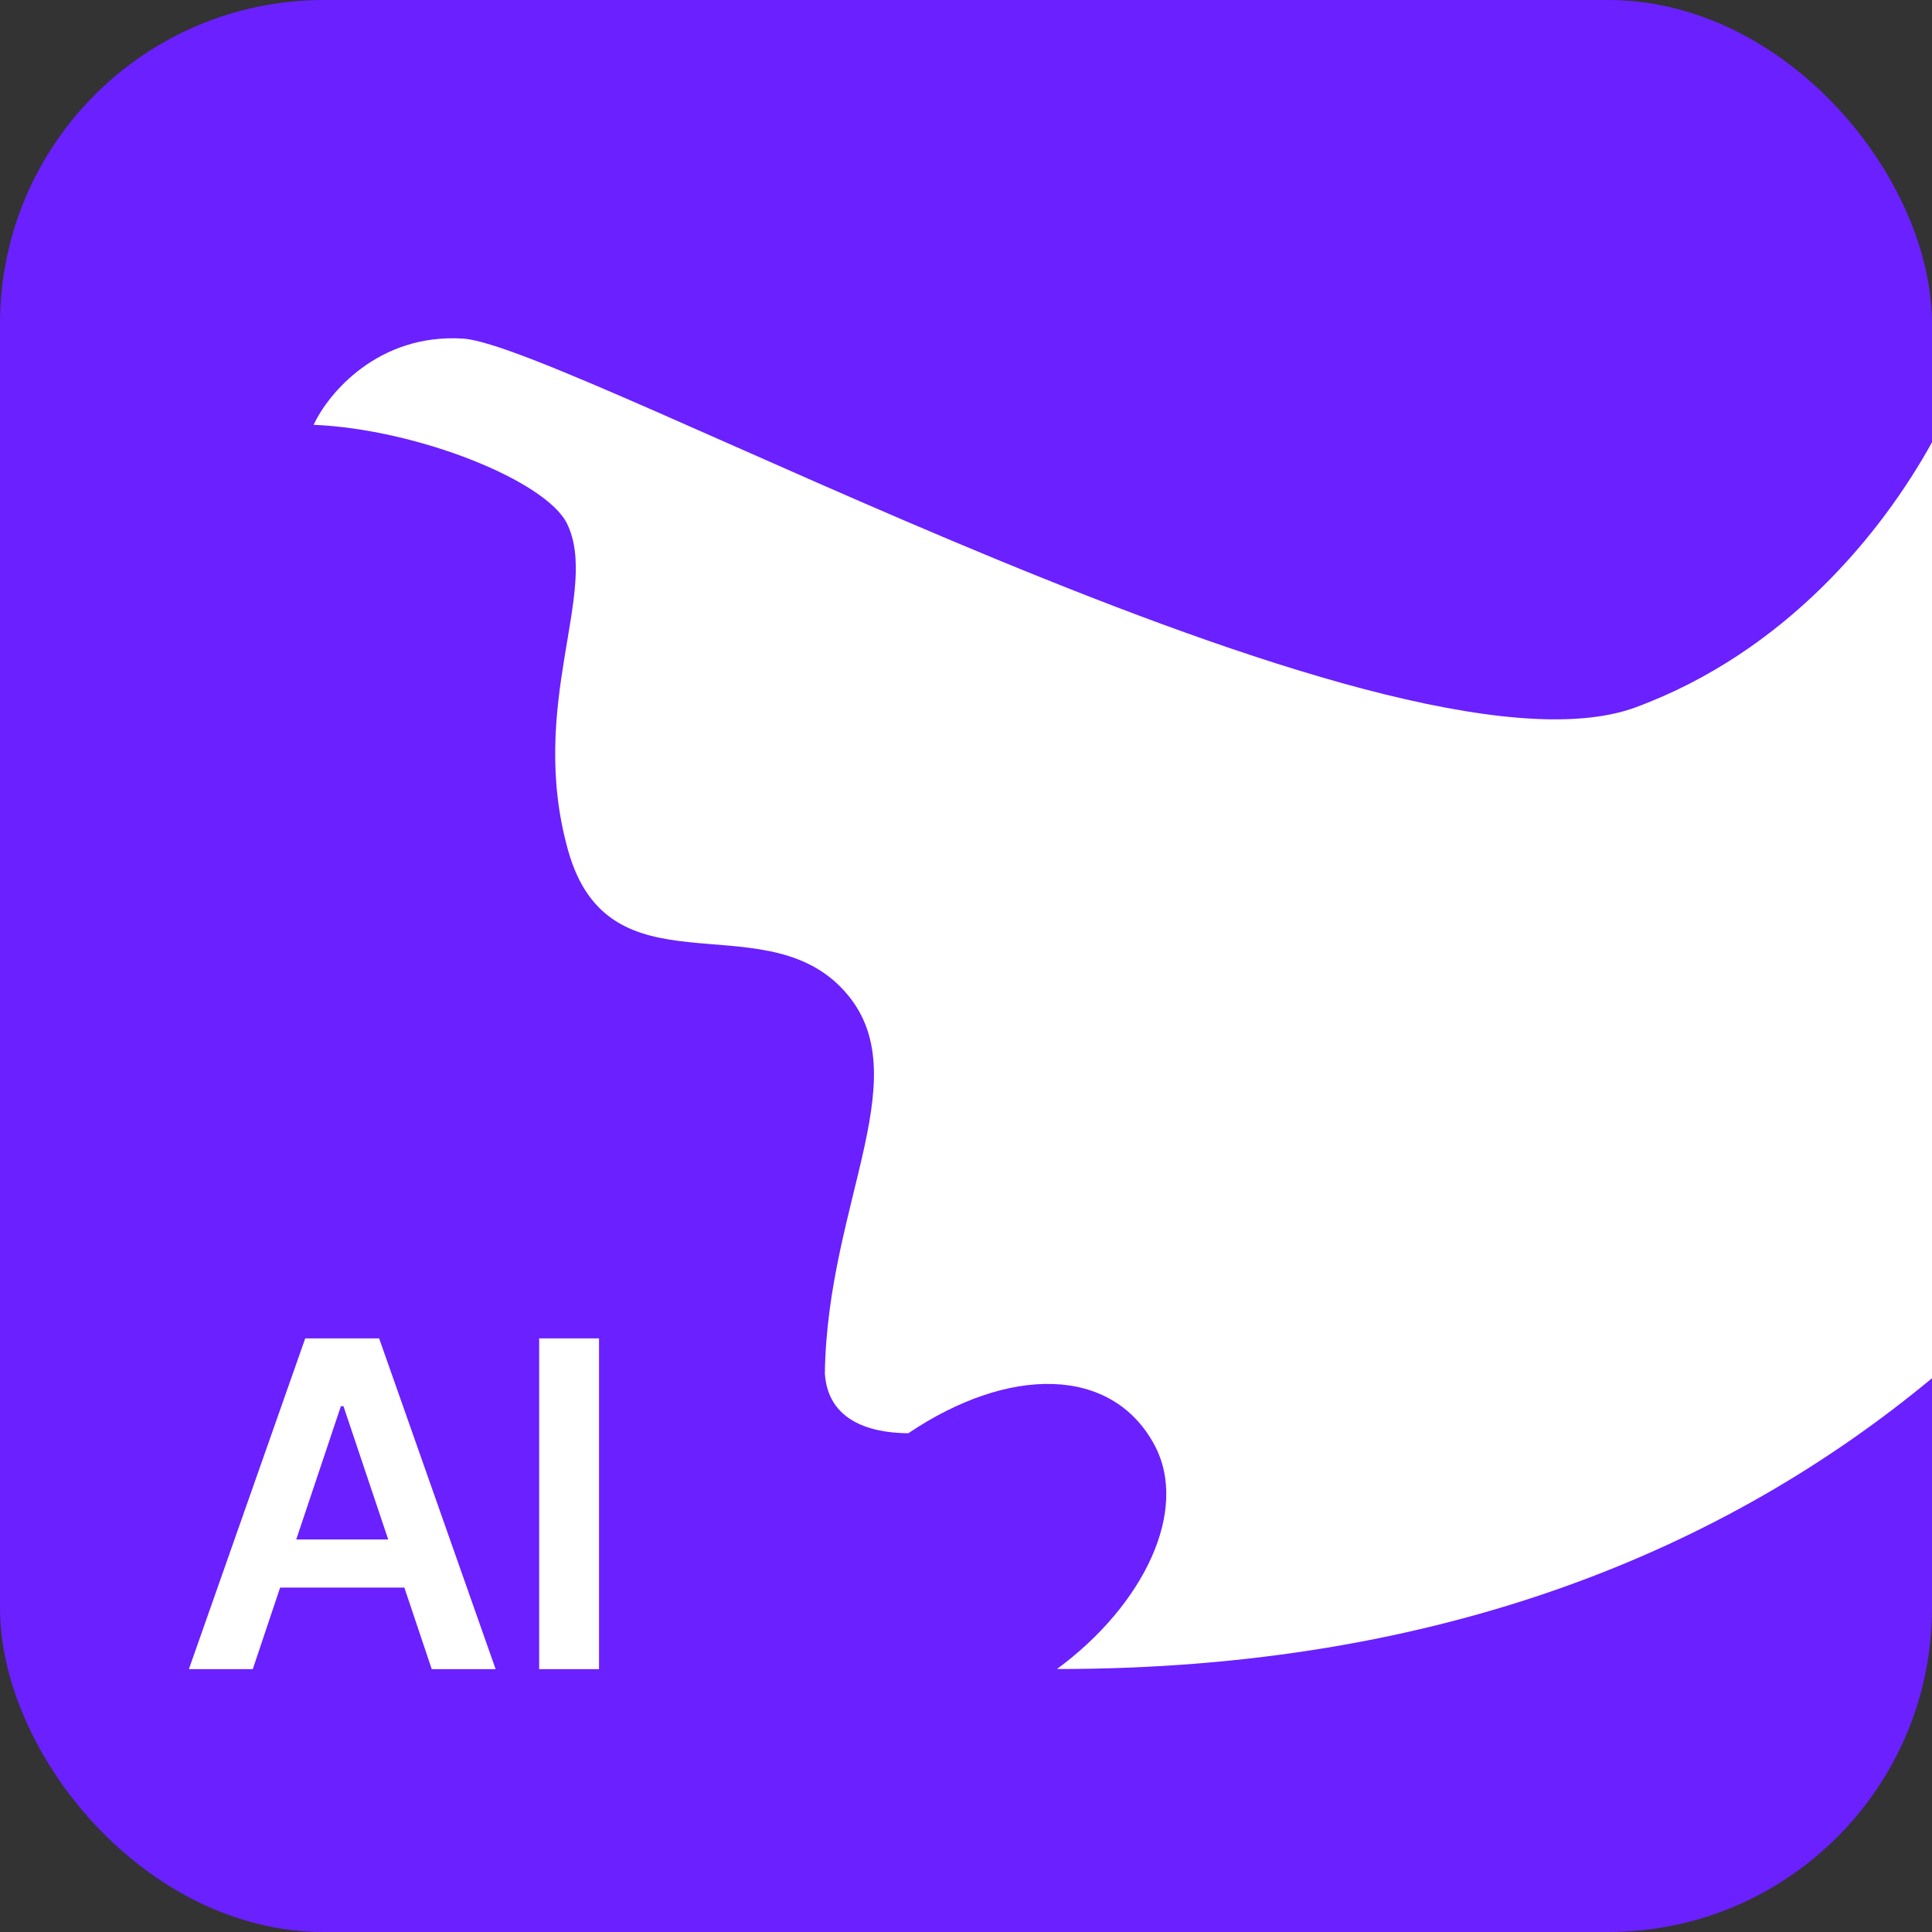 <svg width="358" height="358" viewBox="0 0 358 358" fill="none" xmlns="http://www.w3.org/2000/svg">
<rect x="0" y="0" width="358" height="358" fill="#333333" stroke="none"/>
<rect width="358" height="358" rx="60" fill="#6A20FF"></rect>
<path d="M58.116 78.715C60.775 72.971 70.04 61.737 85.83 62.746C105.568 64.007 257.537 147.907 303.104 131.063C330.891 120.792 348.781 98.657 358 81.955V255.385C319.922 286.987 267.271 309.306 195.858 309.27C211.986 297.399 220.441 279.797 213.885 267.685C205.972 253.068 186.912 253.059 168.316 265.579C163.6 265.546 153.498 264.551 152.846 254.51C153.288 222.284 170.992 198.418 155.804 182.932C140.615 167.447 112.824 184.62 105.253 157.526C97.682 130.432 111.152 109.521 105.074 97.037C101.225 89.13 77.476 79.549 58.116 78.715Z" fill="white"></path>
<path d="M91.841 309.294H80L74.927 294.18H51.905L46.841 309.294H35L56.559 248H70.253L91.841 309.294ZM111 309.294H99.907V248H111V309.294ZM54.894 285.261H71.933L63.645 260.57H63.166L54.894 285.261Z" fill="white"></path>
</svg>
